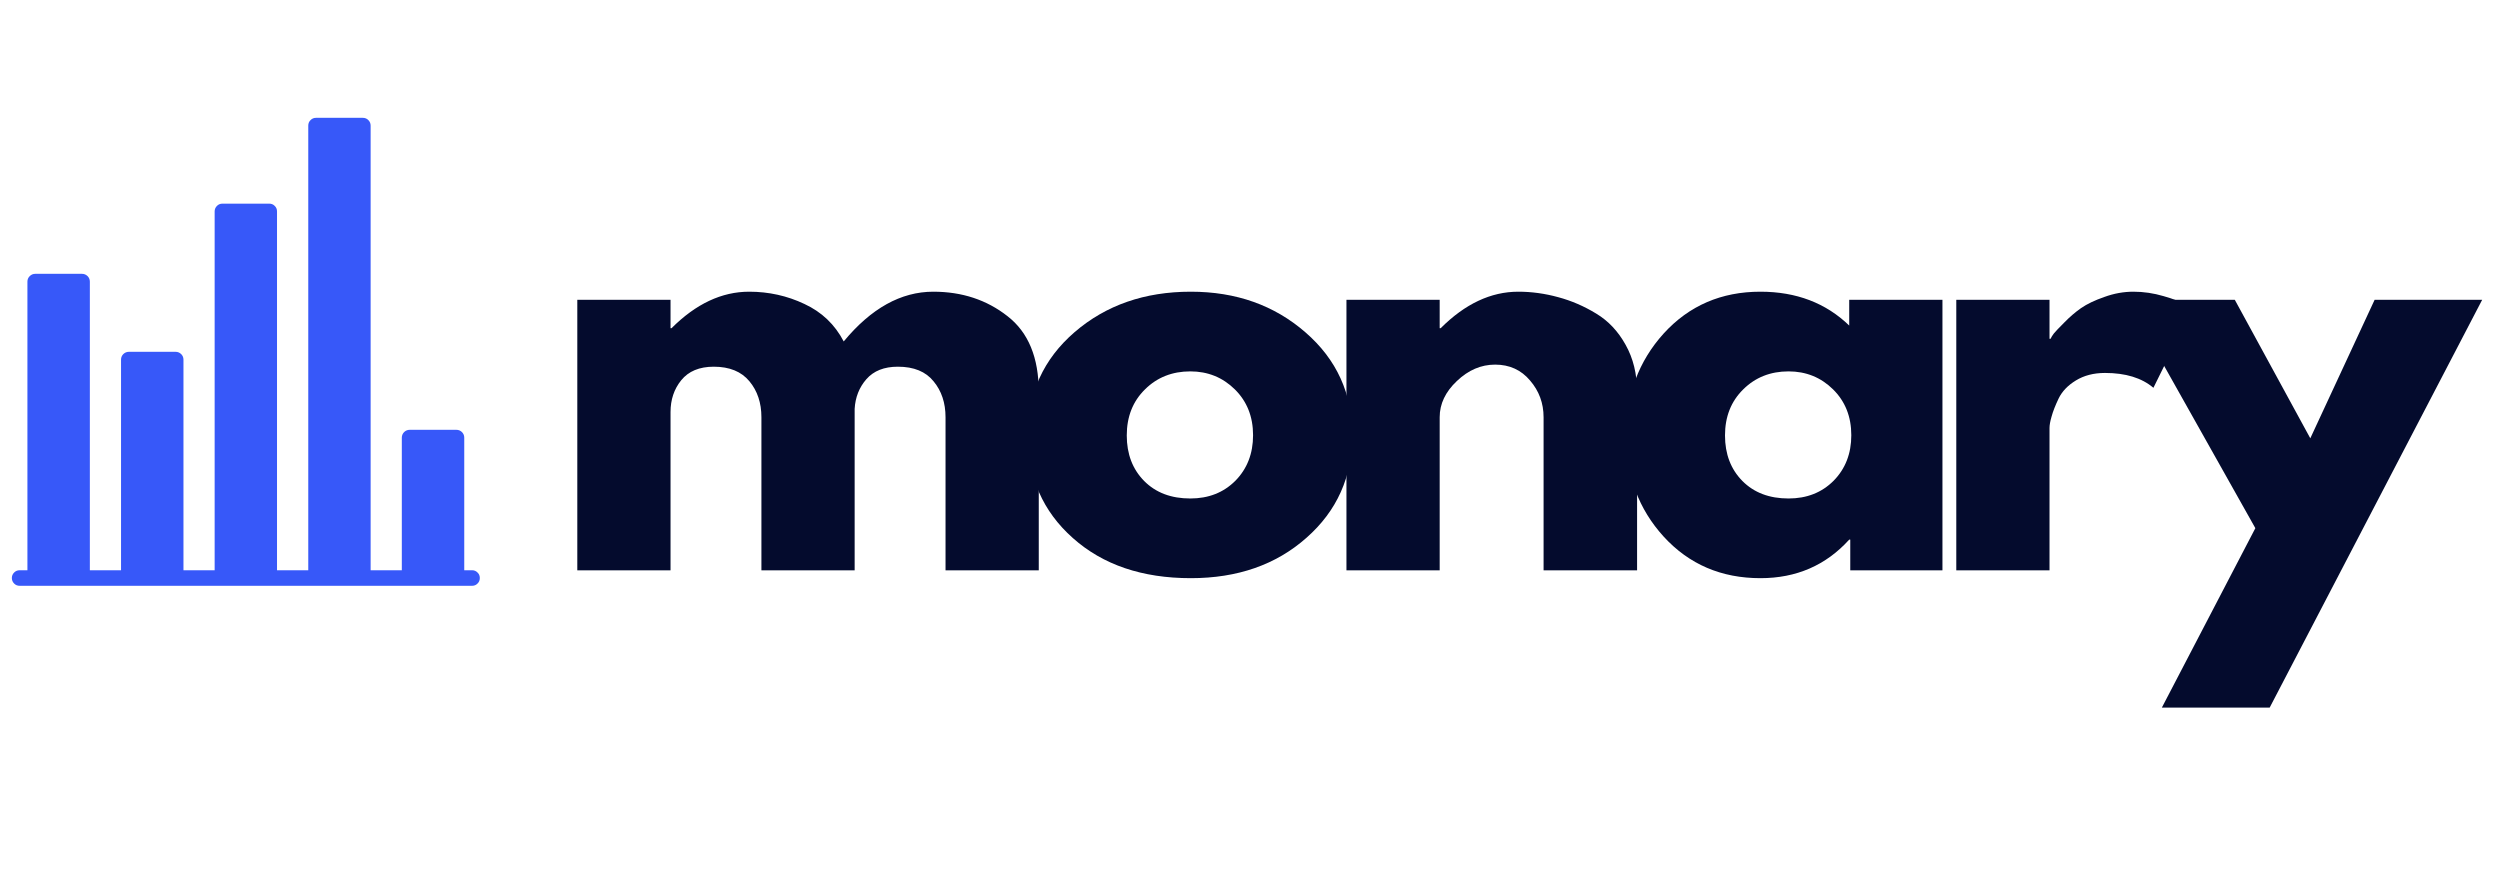 <svg xmlns="http://www.w3.org/2000/svg" xmlns:xlink="http://www.w3.org/1999/xlink" width="200" zoomAndPan="magnify" viewBox="0 0 150 52.5" height="70" preserveAspectRatio="xMidYMid meet" version="1.0"><defs><g/><clipPath id="69ed12d58d"><path d="M 0.707 7.07 L 28.938 7.07 L 28.938 35.301 L 0.707 35.301 Z M 0.707 7.07 " clip-rule="nonzero"/></clipPath></defs><g clip-path="url(#69ed12d58d)"><path fill="#3758f9" d="M 28.324 34.215 L 27.855 34.215 L 27.855 26.258 C 27.855 26.129 27.809 26.02 27.719 25.926 C 27.625 25.836 27.516 25.789 27.387 25.789 L 24.578 25.789 C 24.449 25.789 24.34 25.836 24.246 25.926 C 24.156 26.02 24.109 26.129 24.109 26.258 L 24.109 34.215 L 22.238 34.215 L 22.238 7.539 C 22.238 7.406 22.191 7.297 22.102 7.207 C 22.012 7.113 21.898 7.07 21.77 7.07 L 18.961 7.07 C 18.832 7.07 18.723 7.113 18.633 7.207 C 18.539 7.297 18.496 7.406 18.496 7.539 L 18.496 34.215 L 16.621 34.215 L 16.621 12.684 C 16.621 12.555 16.578 12.445 16.484 12.355 C 16.395 12.262 16.285 12.219 16.156 12.219 L 13.348 12.219 C 13.219 12.219 13.105 12.262 13.016 12.355 C 12.926 12.445 12.879 12.555 12.879 12.684 L 12.879 34.215 L 11.008 34.215 L 11.008 21.578 C 11.008 21.449 10.961 21.336 10.871 21.246 C 10.777 21.156 10.668 21.109 10.539 21.109 L 7.73 21.109 C 7.602 21.109 7.492 21.156 7.398 21.246 C 7.309 21.336 7.262 21.449 7.262 21.578 L 7.262 34.215 L 5.391 34.215 L 5.391 16.898 C 5.391 16.77 5.344 16.656 5.254 16.566 C 5.16 16.477 5.051 16.43 4.922 16.43 L 2.113 16.43 C 1.984 16.43 1.875 16.477 1.785 16.566 C 1.691 16.656 1.645 16.77 1.645 16.898 L 1.645 34.215 L 1.18 34.215 C 1.051 34.215 0.938 34.258 0.848 34.352 C 0.758 34.441 0.711 34.551 0.711 34.68 C 0.711 34.812 0.758 34.922 0.848 35.012 C 0.938 35.105 1.051 35.148 1.18 35.148 L 28.324 35.148 C 28.453 35.148 28.562 35.105 28.652 35.012 C 28.746 34.922 28.789 34.812 28.789 34.68 C 28.789 34.551 28.746 34.441 28.652 34.352 C 28.562 34.258 28.453 34.215 28.324 34.215 Z M 28.324 34.215 " fill-opacity="1" fill-rule="nonzero"/></g><g fill="#040b2d" fill-opacity="1"><g transform="translate(32.732, 34.221)"><g><path d="M 1.906 0 L 1.906 -16.234 L 7.5 -16.234 L 7.5 -14.531 L 7.562 -14.531 C 9.02 -15.988 10.57 -16.719 12.219 -16.719 C 13.395 -16.719 14.5 -16.473 15.531 -15.984 C 16.57 -15.504 17.359 -14.754 17.891 -13.734 C 19.535 -15.723 21.328 -16.719 23.266 -16.719 C 24.992 -16.719 26.477 -16.227 27.719 -15.25 C 28.969 -14.281 29.594 -12.766 29.594 -10.703 L 29.594 0 L 24 0 L 24 -9.188 C 24 -10.051 23.758 -10.77 23.281 -11.344 C 22.812 -11.926 22.098 -12.219 21.141 -12.219 C 20.316 -12.219 19.688 -11.969 19.25 -11.469 C 18.82 -10.977 18.586 -10.383 18.547 -9.688 L 18.547 0 L 12.953 0 L 12.953 -9.188 C 12.953 -10.051 12.711 -10.77 12.234 -11.344 C 11.754 -11.926 11.039 -12.219 10.094 -12.219 C 9.227 -12.219 8.578 -11.945 8.141 -11.406 C 7.711 -10.875 7.5 -10.238 7.5 -9.5 L 7.5 0 Z M 1.906 0 "/></g></g></g><g fill="#040b2d" fill-opacity="1"><g transform="translate(60.934, 34.221)"><g><path d="M 3.438 -1.938 C 1.633 -3.539 0.734 -5.598 0.734 -8.109 C 0.734 -10.617 1.672 -12.68 3.547 -14.297 C 5.422 -15.91 7.742 -16.719 10.516 -16.719 C 13.234 -16.719 15.523 -15.906 17.391 -14.281 C 19.266 -12.656 20.203 -10.598 20.203 -8.109 C 20.203 -5.617 19.285 -3.566 17.453 -1.953 C 15.629 -0.336 13.316 0.469 10.516 0.469 C 7.598 0.469 5.238 -0.332 3.438 -1.938 Z M 7.766 -10.859 C 7.035 -10.141 6.672 -9.219 6.672 -8.094 C 6.672 -6.977 7.02 -6.066 7.719 -5.359 C 8.414 -4.66 9.336 -4.312 10.484 -4.312 C 11.578 -4.312 12.477 -4.664 13.188 -5.375 C 13.895 -6.094 14.25 -7.004 14.25 -8.109 C 14.25 -9.223 13.883 -10.141 13.156 -10.859 C 12.426 -11.578 11.535 -11.938 10.484 -11.938 C 9.398 -11.938 8.492 -11.578 7.766 -10.859 Z M 7.766 -10.859 "/></g></g></g><g fill="#040b2d" fill-opacity="1"><g transform="translate(78.881, 34.221)"><g><path d="M 1.906 0 L 1.906 -16.234 L 7.5 -16.234 L 7.5 -14.531 L 7.562 -14.531 C 9.02 -15.988 10.57 -16.719 12.219 -16.719 C 13.02 -16.719 13.816 -16.609 14.609 -16.391 C 15.398 -16.18 16.16 -15.852 16.891 -15.406 C 17.617 -14.969 18.207 -14.344 18.656 -13.531 C 19.113 -12.719 19.344 -11.773 19.344 -10.703 L 19.344 0 L 13.734 0 L 13.734 -9.188 C 13.734 -10.031 13.461 -10.766 12.922 -11.391 C 12.391 -12.023 11.691 -12.344 10.828 -12.344 C 9.984 -12.344 9.219 -12.016 8.531 -11.359 C 7.844 -10.711 7.5 -9.988 7.5 -9.188 L 7.5 0 Z M 1.906 0 "/></g></g></g><g fill="#040b2d" fill-opacity="1"><g transform="translate(96.828, 34.221)"><g><path d="M 3 -2.016 C 1.488 -3.672 0.734 -5.703 0.734 -8.109 C 0.734 -10.516 1.488 -12.551 3 -14.219 C 4.52 -15.883 6.453 -16.719 8.797 -16.719 C 10.953 -16.719 12.727 -16.039 14.125 -14.688 L 14.125 -16.234 L 19.719 -16.234 L 19.719 0 L 14.188 0 L 14.188 -1.844 L 14.125 -1.844 C 12.727 -0.301 10.953 0.469 8.797 0.469 C 6.453 0.469 4.52 -0.359 3 -2.016 Z M 7.766 -10.859 C 7.035 -10.141 6.672 -9.219 6.672 -8.094 C 6.672 -6.977 7.02 -6.066 7.719 -5.359 C 8.414 -4.66 9.336 -4.312 10.484 -4.312 C 11.578 -4.312 12.477 -4.664 13.188 -5.375 C 13.895 -6.094 14.25 -7.004 14.25 -8.109 C 14.25 -9.223 13.883 -10.141 13.156 -10.859 C 12.426 -11.578 11.535 -11.938 10.484 -11.938 C 9.398 -11.938 8.492 -11.578 7.766 -10.859 Z M 7.766 -10.859 "/></g></g></g><g fill="#040b2d" fill-opacity="1"><g transform="translate(115.471, 34.221)"><g><path d="M 1.906 0 L 1.906 -16.234 L 7.5 -16.234 L 7.5 -13.891 L 7.562 -13.891 C 7.602 -13.984 7.672 -14.094 7.766 -14.219 C 7.867 -14.344 8.078 -14.562 8.391 -14.875 C 8.703 -15.195 9.035 -15.484 9.391 -15.734 C 9.754 -15.984 10.223 -16.207 10.797 -16.406 C 11.367 -16.613 11.945 -16.719 12.531 -16.719 C 13.145 -16.719 13.75 -16.629 14.344 -16.453 C 14.938 -16.285 15.367 -16.117 15.641 -15.953 L 16.078 -15.703 L 13.734 -10.953 C 13.035 -11.547 12.066 -11.844 10.828 -11.844 C 10.148 -11.844 9.566 -11.691 9.078 -11.391 C 8.598 -11.098 8.254 -10.738 8.047 -10.312 C 7.848 -9.895 7.707 -9.535 7.625 -9.234 C 7.539 -8.941 7.5 -8.711 7.5 -8.547 L 7.5 0 Z M 1.906 0 "/></g></g></g><g fill="#040b2d" fill-opacity="1"><g transform="translate(128.259, 34.221)"><g><path d="M 14.219 -16.234 L 20.672 -16.234 L 7.922 8.234 L 1.453 8.234 L 7.062 -2.531 L -0.641 -16.234 L 5.828 -16.234 L 10.359 -7.922 Z M 14.219 -16.234 "/></g></g></g></svg>